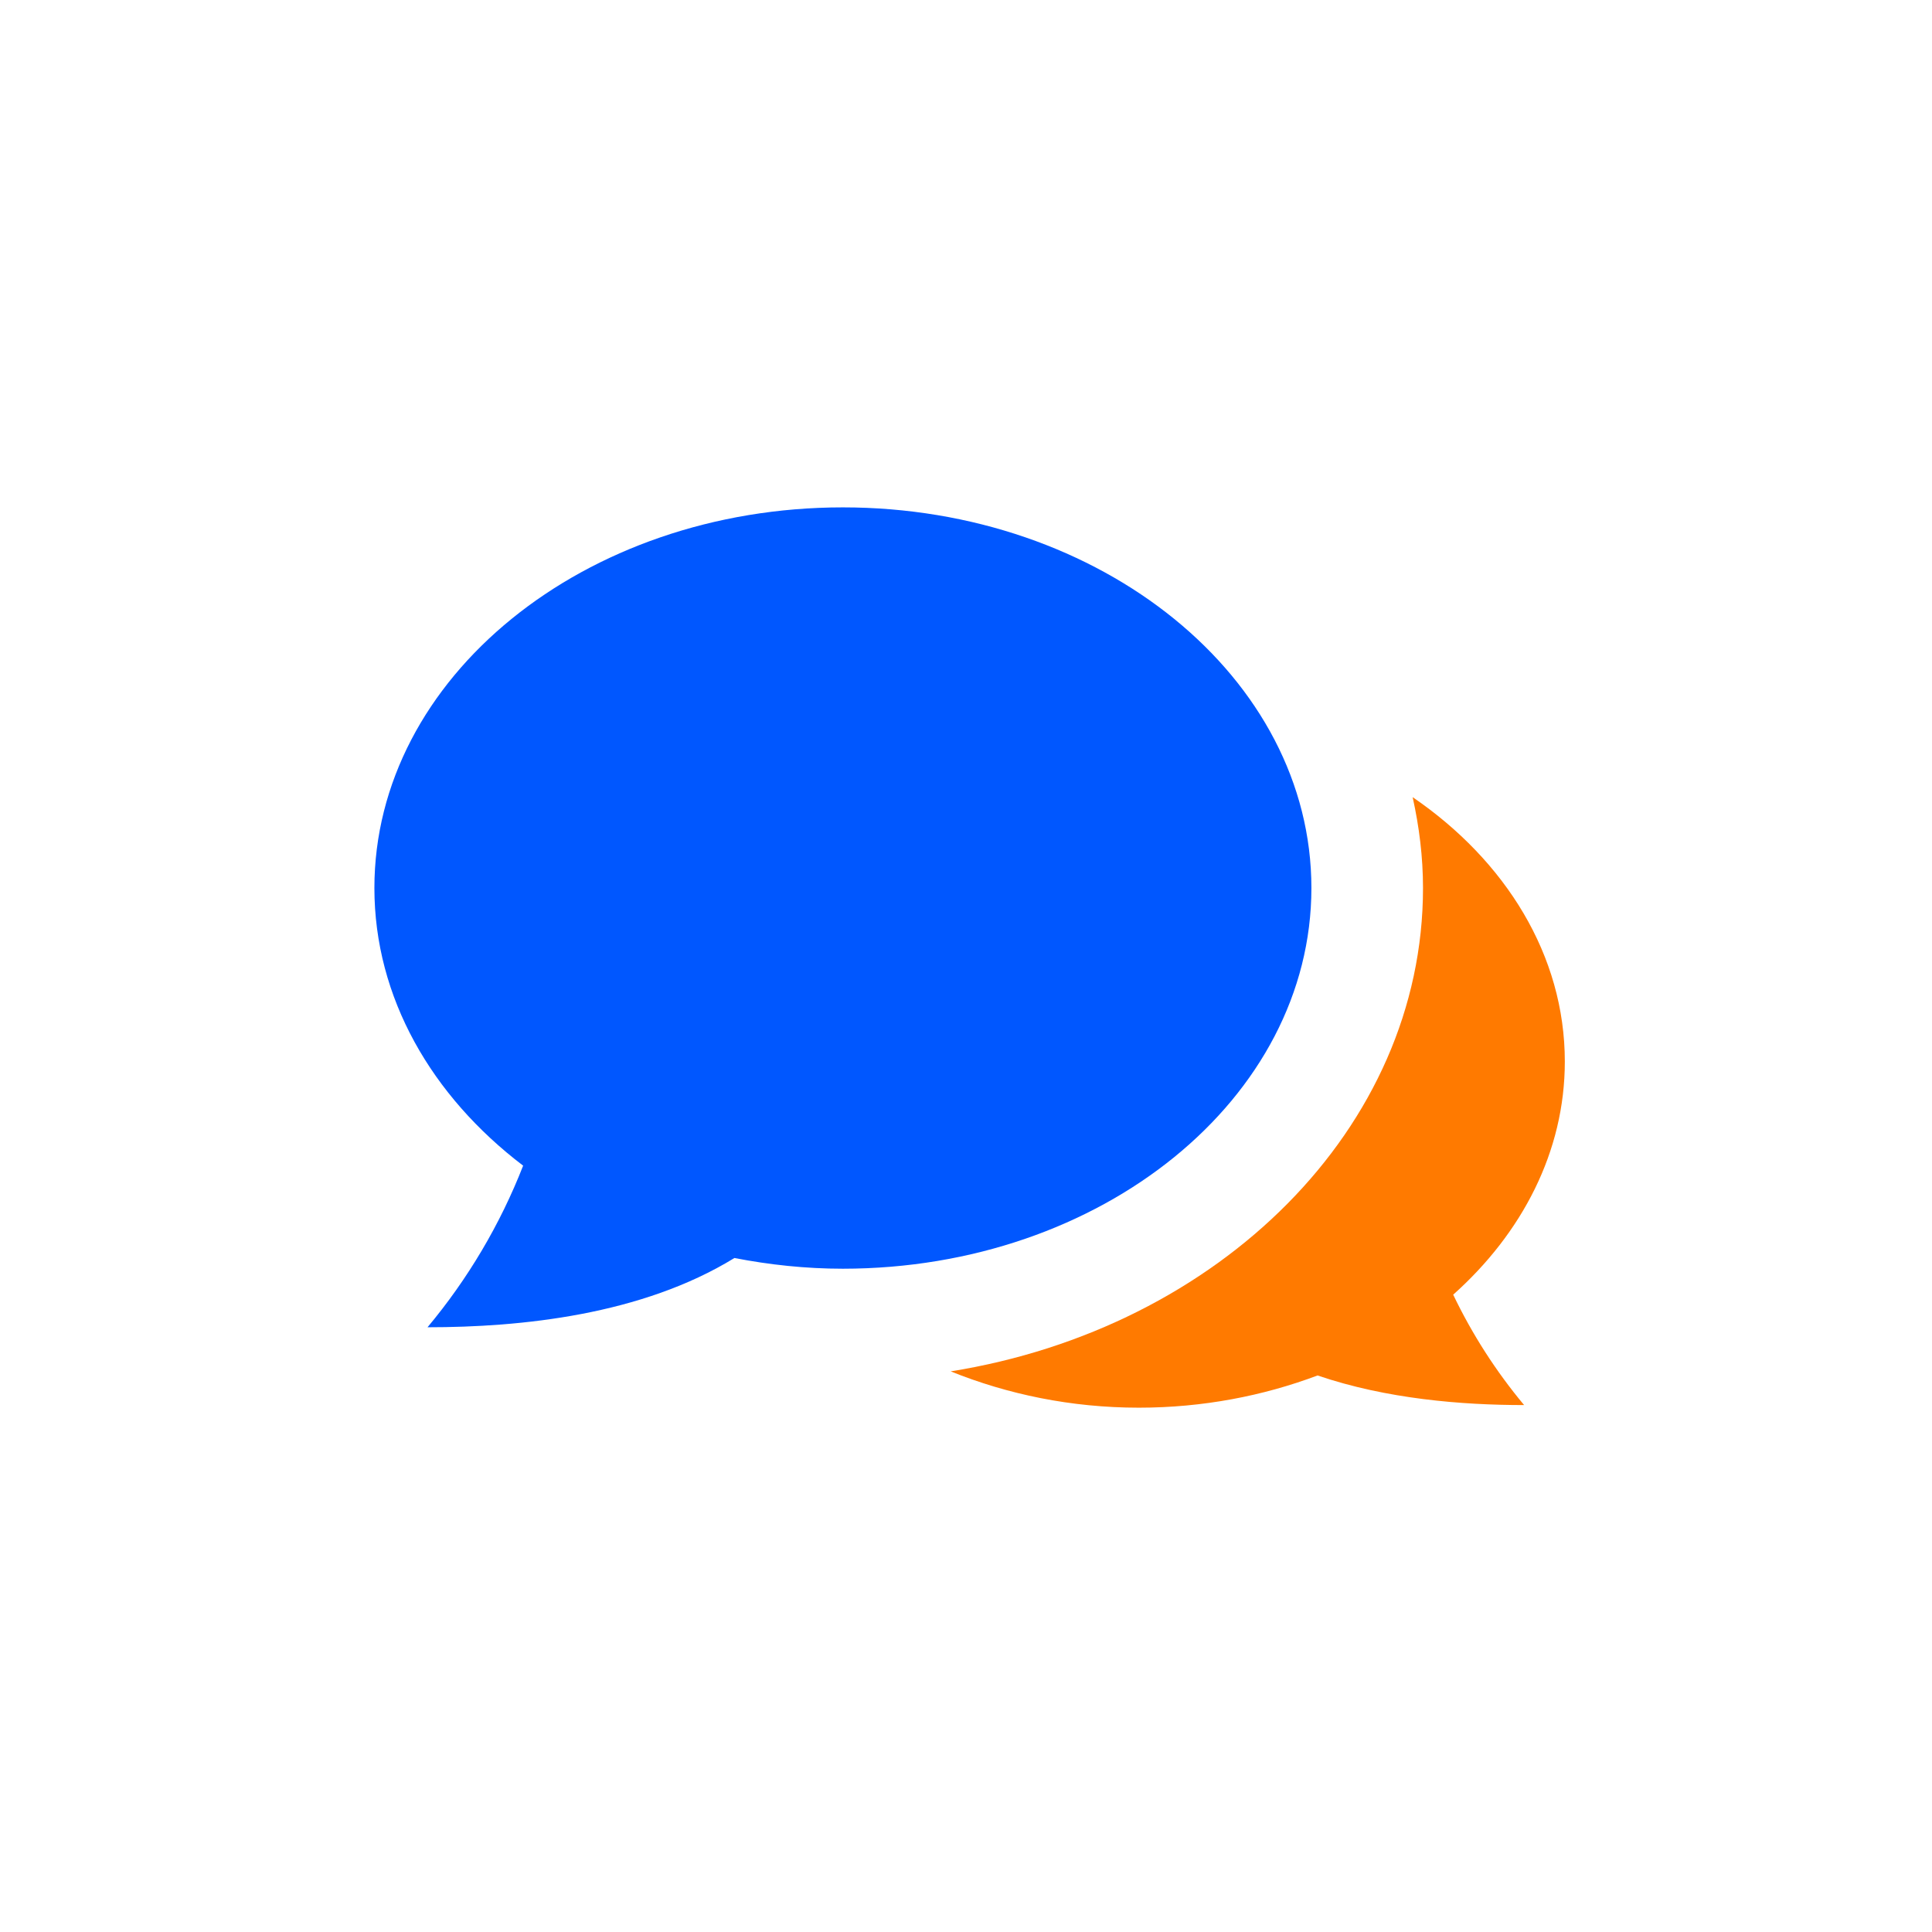 <svg width="99" height="99" viewBox="0 0 99 99" fill="none" xmlns="http://www.w3.org/2000/svg">
<path d="M72.387 40.848C72.722 42.358 72.918 43.909 72.918 45.503C72.918 57.809 62.472 68.069 48.715 70.272C51.625 71.446 54.884 72.133 58.358 72.133C61.632 72.133 64.725 71.53 67.515 70.482C71.049 71.687 74.908 71.999 78.099 71.999C76.657 70.271 75.436 68.371 74.465 66.342C78.003 63.185 80.185 59.003 80.185 54.397C80.185 48.953 77.145 44.1 72.387 40.848Z" fill="#FF7A00"/>
<path d="M67.199 45.504C67.199 34.733 56.452 25.999 43.192 25.999C29.932 25.999 19.185 34.733 19.185 45.504C19.185 51.123 22.124 56.171 26.807 59.731C25.632 62.739 23.977 65.535 21.907 68.012C26.703 68.012 32.879 67.383 37.634 64.463C39.423 64.81 41.279 65.012 43.192 65.012C56.452 65.008 67.199 56.278 67.199 45.504Z" fill="#0057FF"/>
</svg>
